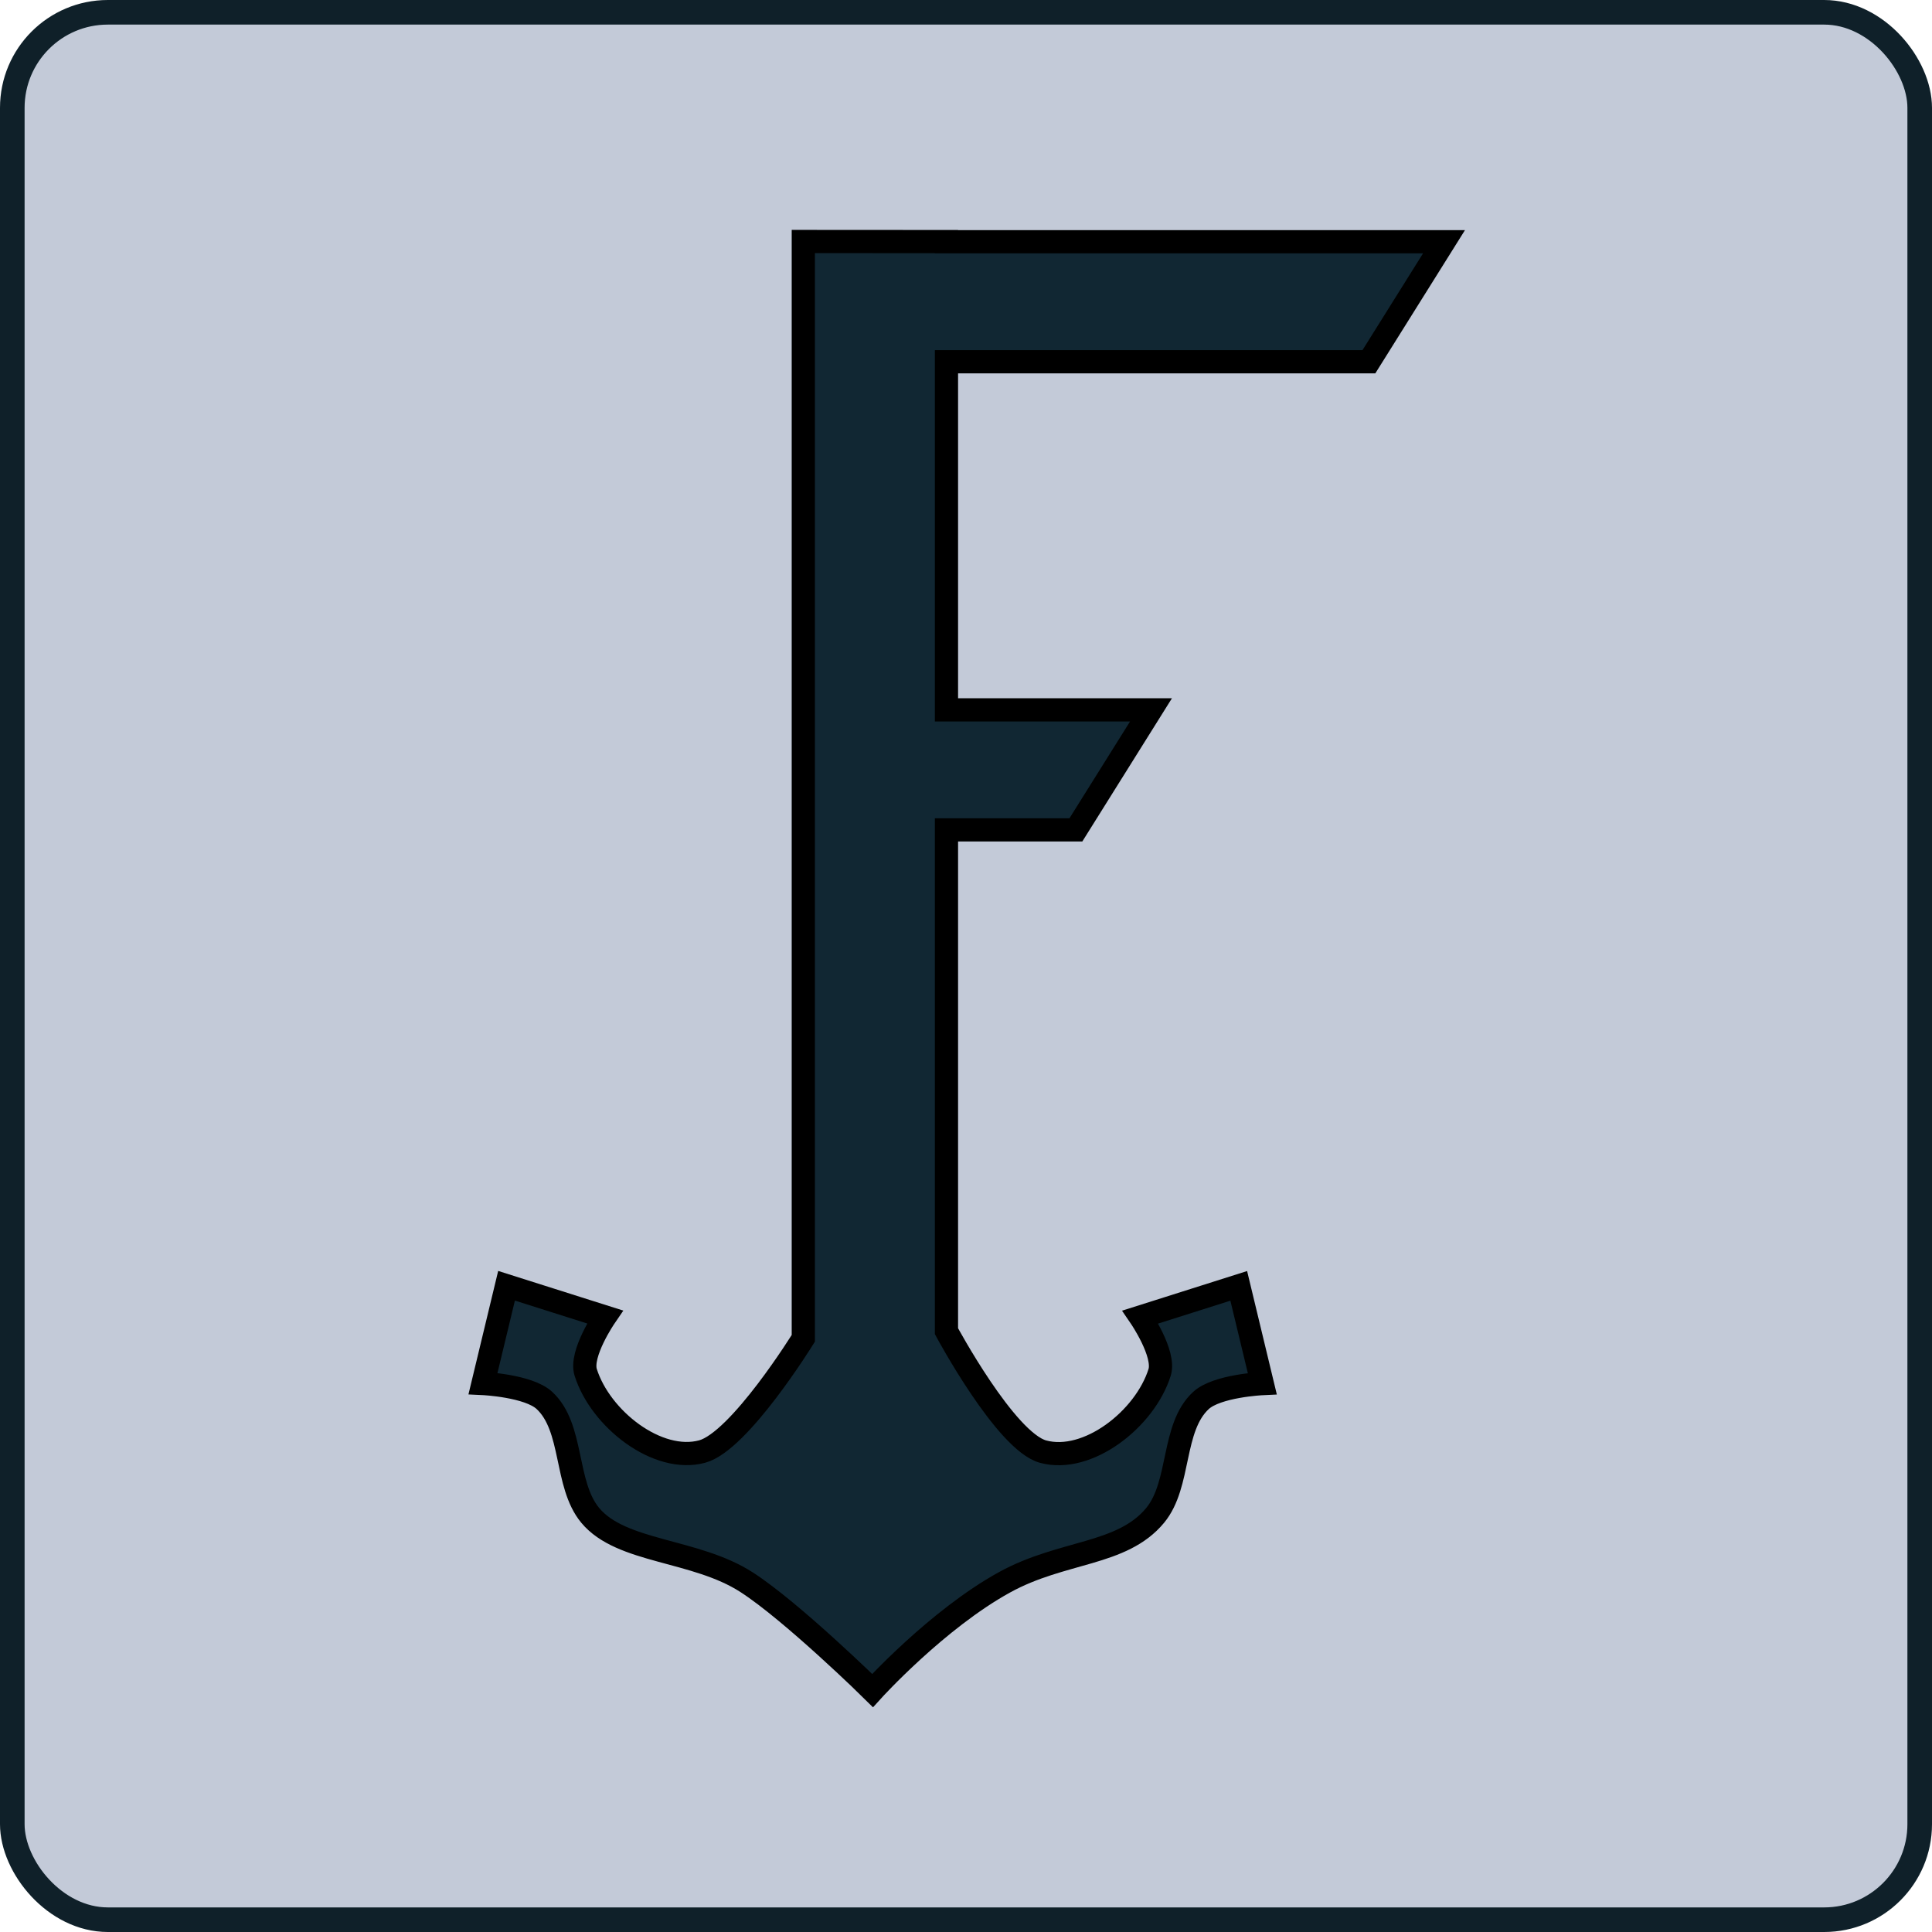 <?xml version="1.0" encoding="UTF-8" standalone="no"?>
<!-- Created with Inkscape (http://www.inkscape.org/) -->

<svg
   width="800"
   height="800"
   viewBox="0 0 200 200"
   version="1.1"
   id="svg5"
   inkscape:version="1.2.1 (9c6d41e410, 2022-07-14)"
   sodipodi:docname="fathoms-logo.svg"
   xmlns:inkscape="http://www.inkscape.org/namespaces/inkscape"
   xmlns:sodipodi="http://sodipodi.sourceforge.net/DTD/sodipodi-0.dtd"
   xmlns="http://www.w3.org/2000/svg"
   xmlns:svg="http://www.w3.org/2000/svg">
  <sodipodi:namedview
     id="namedview7"
     pagecolor="#ffffff"
     bordercolor="#000000"
     borderopacity="0.25"
     inkscape:showpageshadow="2"
     inkscape:pageopacity="0.0"
     inkscape:pagecheckerboard="0"
     inkscape:deskcolor="#d1d1d1"
     inkscape:document-units="px"
     showgrid="false"
     inkscape:zoom="4"
     inkscape:cx="376.25"
     inkscape:cy="18.5"
     inkscape:window-width="2560"
     inkscape:window-height="1494"
     inkscape:window-x="2869"
     inkscape:window-y="163"
     inkscape:window-maximized="1"
     inkscape:current-layer="layer1" />
  <defs
     id="defs2" />
  <g
     inkscape:label="Layer 1"
     inkscape:groupmode="layer"
     id="layer1">
    <rect
       style="display:inline;fill:#c3cad8;fill-opacity:1;stroke:#0f2029;stroke-width:2.546;stroke-dasharray:none;stroke-opacity:1"
       id="rect11790"
       width="197.454"
       height="197.454"
       x="1.273"
       y="1.273"
       ry="9.89" />
    <path
       id="rect581"
       style="fill:#112733;fill-opacity:1;stroke:#000000;stroke-width:2.402;stroke-dasharray:none;stroke-opacity:1"
       d="m 83.158,25 v 113.541 c 0,0 -6.592,10.666 -10.466,11.721 -4.616,1.256 -10.544,-3.369 -12.062,-8.201 -0.607,-1.932 1.993,-5.732 1.993,-5.732 L 52.437,133.101 50,143.22 c 0,0 4.69,0.22 6.347,1.743 3.058,2.81 2.077,8.671 4.748,11.9 3.215,3.887 10.877,3.496 16.199,6.931 4.716,3.043 13.031,11.2 13.037,11.206 0,0 6.663,-7.352 13.667,-11.206 5.988,-3.295 12.141,-2.76 15.582,-6.921 2.671,-3.23 1.69,-9.091 4.748,-11.9 1.657,-1.522 6.343,-1.743 6.343,-1.743 l -2.437,-10.118 -10.181,3.227 c 0,0 2.596,3.8 1.99,5.732 -1.518,4.833 -7.447,9.458 -12.063,8.202 C 104.105,149.216 97.978,137.804 97.978,137.804 V 85.91 h 13.397 L 119.151,73.485 H 97.978 V 37.448 h 43.73 L 149.485,25.023 H 97.978 v -0.014 z m 66.328,0.023 H 150 Z"
       sodipodi:nodetypes="cccsccccsscssscccsccccccccccccscs" />
  </g>
</svg>
